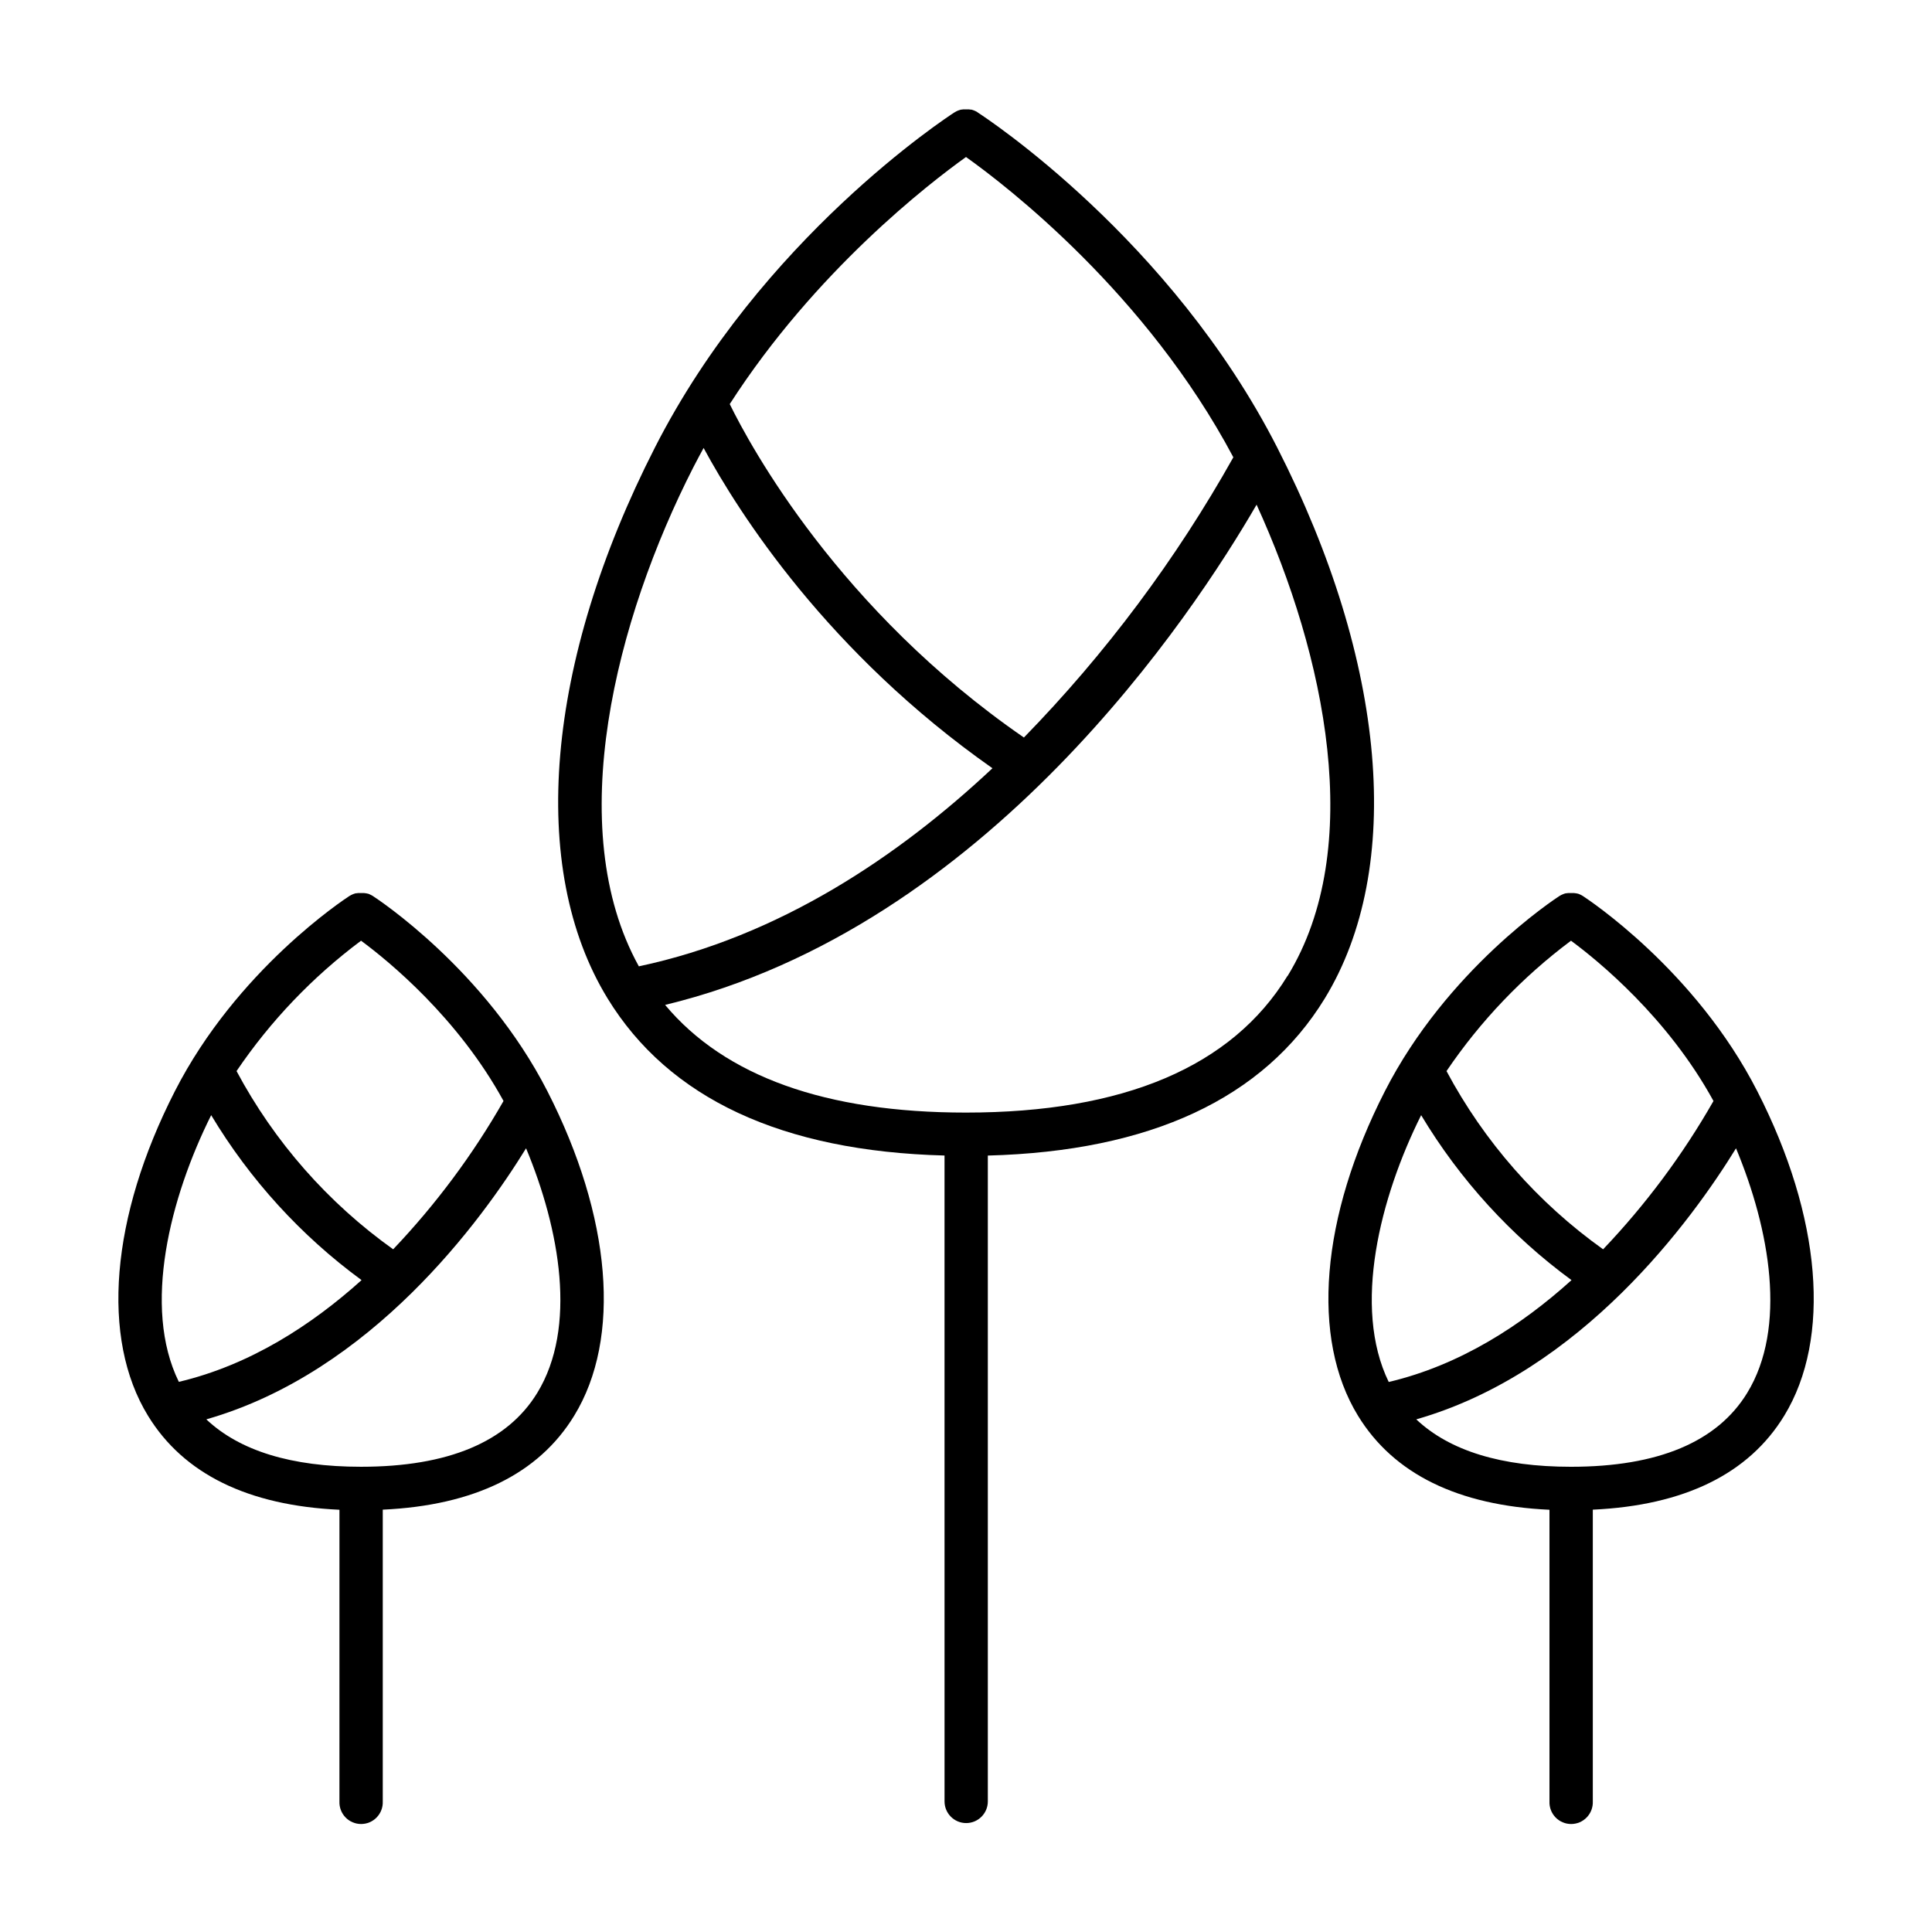 <?xml version="1.0" encoding="UTF-8"?>
<!-- The Best Svg Icon site in the world: iconSvg.co, Visit us! https://iconsvg.co -->
<svg fill="#000000" width="800px" height="800px" version="1.1" viewBox="144 144 512 512" xmlns="http://www.w3.org/2000/svg">
 <g>
  <path d="m482.47 262.59c-28.223-55.281-77.273-87.43-79.352-88.777l-0.168-0.137-0.207-0.117-0.324-0.156-0.176-0.078-0.363-0.137-0.148-0.051-0.375-0.098h-0.168c-0.117 0-0.246 0-0.363-0.059h-1.555l-0.355 0.059h-0.176l-0.363 0.098-0.188 0.059-0.324 0.117-0.227 0.098-0.277 0.137-0.266 0.156-0.168 0.09c-2.078 1.348-51.168 33.457-79.352 88.777-29.027 56.867-33.723 111.46-12.555 146.03 16.227 26.508 46.25 40.492 89.289 41.625l0.004 171.17c0 3.168 2.566 5.738 5.734 5.738s5.738-2.57 5.738-5.738v-171.16c43.031-1.133 73.062-15.113 89.289-41.625 21.117-34.566 16.422-89.16-12.605-146.02zm-82.469-76.98c10.902 7.746 47.871 36.281 70.848 79.578-15.18 27.07-33.836 52.035-55.5 74.262-49.051-33.828-72.52-77.254-77.961-88.363 22.738-35.336 52.949-58.559 62.613-65.477zm-72.246 82.203c0.887-1.719 1.789-3.418 2.707-5.098 9.387 17.34 32.945 54.27 76.547 84.879-24.973 23.438-56.539 44.605-93.707 52.496-20.324-36.711-6.074-92.078 14.453-132.28zm157.44 134.81c-14.711 24.039-43.383 36.223-85.234 36.223-37.125 0-63.883-9.605-79.703-28.535 85.254-20.547 139.93-103.53 156.75-132.57 18.262 39.988 28.918 91.086 8.227 124.89z"/>
  <path d="m609.71 433.2c-16.441-32.215-45.059-50.973-46.25-51.758l-0.285-0.168-0.109-0.059-0.395-0.188-0.117-0.051-0.402-0.156h-0.117l-0.402-0.098h-0.137l-0.383-0.059h-1.566l-0.316 0.059h-0.215l-0.324 0.078-0.227 0.078-0.285 0.109-0.266 0.117-0.234 0.109-0.297 0.176-0.148 0.078c-1.211 0.789-29.816 19.543-46.25 51.758-17.004 33.309-19.68 65.445-7.094 85.973 9.445 15.418 26.5 23.785 50.734 24.906v77.293c-0.066 1.566 0.512 3.086 1.594 4.219 1.086 1.129 2.582 1.766 4.148 1.766 1.566 0 3.062-0.637 4.144-1.766 1.086-1.133 1.66-2.652 1.598-4.219v-77.32c24.234-1.121 41.328-9.484 50.734-24.906 12.527-20.527 9.879-52.664-7.133-85.973zm-49.379-39.902c7.273 5.371 25.664 20.379 37.758 42.48-8.121 14.234-17.941 27.434-29.246 39.301-17.297-12.328-31.5-28.496-41.504-47.23 8.992-13.277 20.145-24.957 32.992-34.551zm-39.703 46.25c10.242 17.07 23.785 31.926 39.84 43.699-13.227 11.945-29.52 22.535-48.441 26.992-9.691-19.879-2.262-48.996 8.602-70.73zm86.383 73.613c-7.941 12.969-23.617 19.551-46.68 19.551-18.441 0-32.176-4.231-41.004-12.566 43.836-12.535 73.07-52.879 84.734-71.832 8.984 21.551 13.578 47.508 2.949 64.848z"/>
  <path d="m242.79 381.44-0.285-0.168-0.117-0.059-0.383-0.188-0.117-0.051-0.402-0.156h-0.117l-0.402-0.098h-0.137l-0.383-0.059h-1.562l-0.316 0.059h-0.227l-0.316 0.078-0.227 0.078-0.297 0.109-0.254 0.117-0.234 0.109-0.297 0.176-0.148 0.078c-1.211 0.789-29.824 19.543-46.25 51.758-17.012 33.309-19.68 65.445-7.094 85.973 9.438 15.418 26.5 23.785 50.734 24.906l-0.004 77.293c-0.066 1.566 0.512 3.086 1.594 4.219 1.082 1.129 2.582 1.766 4.148 1.766 1.562 0 3.062-0.637 4.144-1.766 1.086-1.133 1.66-2.652 1.594-4.219v-77.32c24.234-1.121 41.328-9.484 50.734-24.906 12.566-20.527 9.91-52.664-7.094-85.973-16.469-32.215-45.074-50.973-46.285-51.758zm-3.109 11.855c7.273 5.371 25.664 20.379 37.758 42.48h-0.004c-8.125 14.23-17.945 27.426-29.242 39.301-17.297-12.328-31.504-28.496-41.508-47.23 8.996-13.277 20.145-24.957 32.996-34.551zm-39.703 46.25h-0.004c10.246 17.07 23.789 31.926 39.844 43.699-13.227 11.906-29.531 22.492-48.422 26.961-9.762-19.848-2.285-48.965 8.578-70.699zm86.383 73.613c-7.941 12.969-23.617 19.551-46.691 19.551-18.441 0-32.168-4.231-40.992-12.566 43.836-12.535 73.07-52.879 84.734-71.832 8.98 21.551 13.578 47.508 2.949 64.848z"/>
 </g>
</svg>